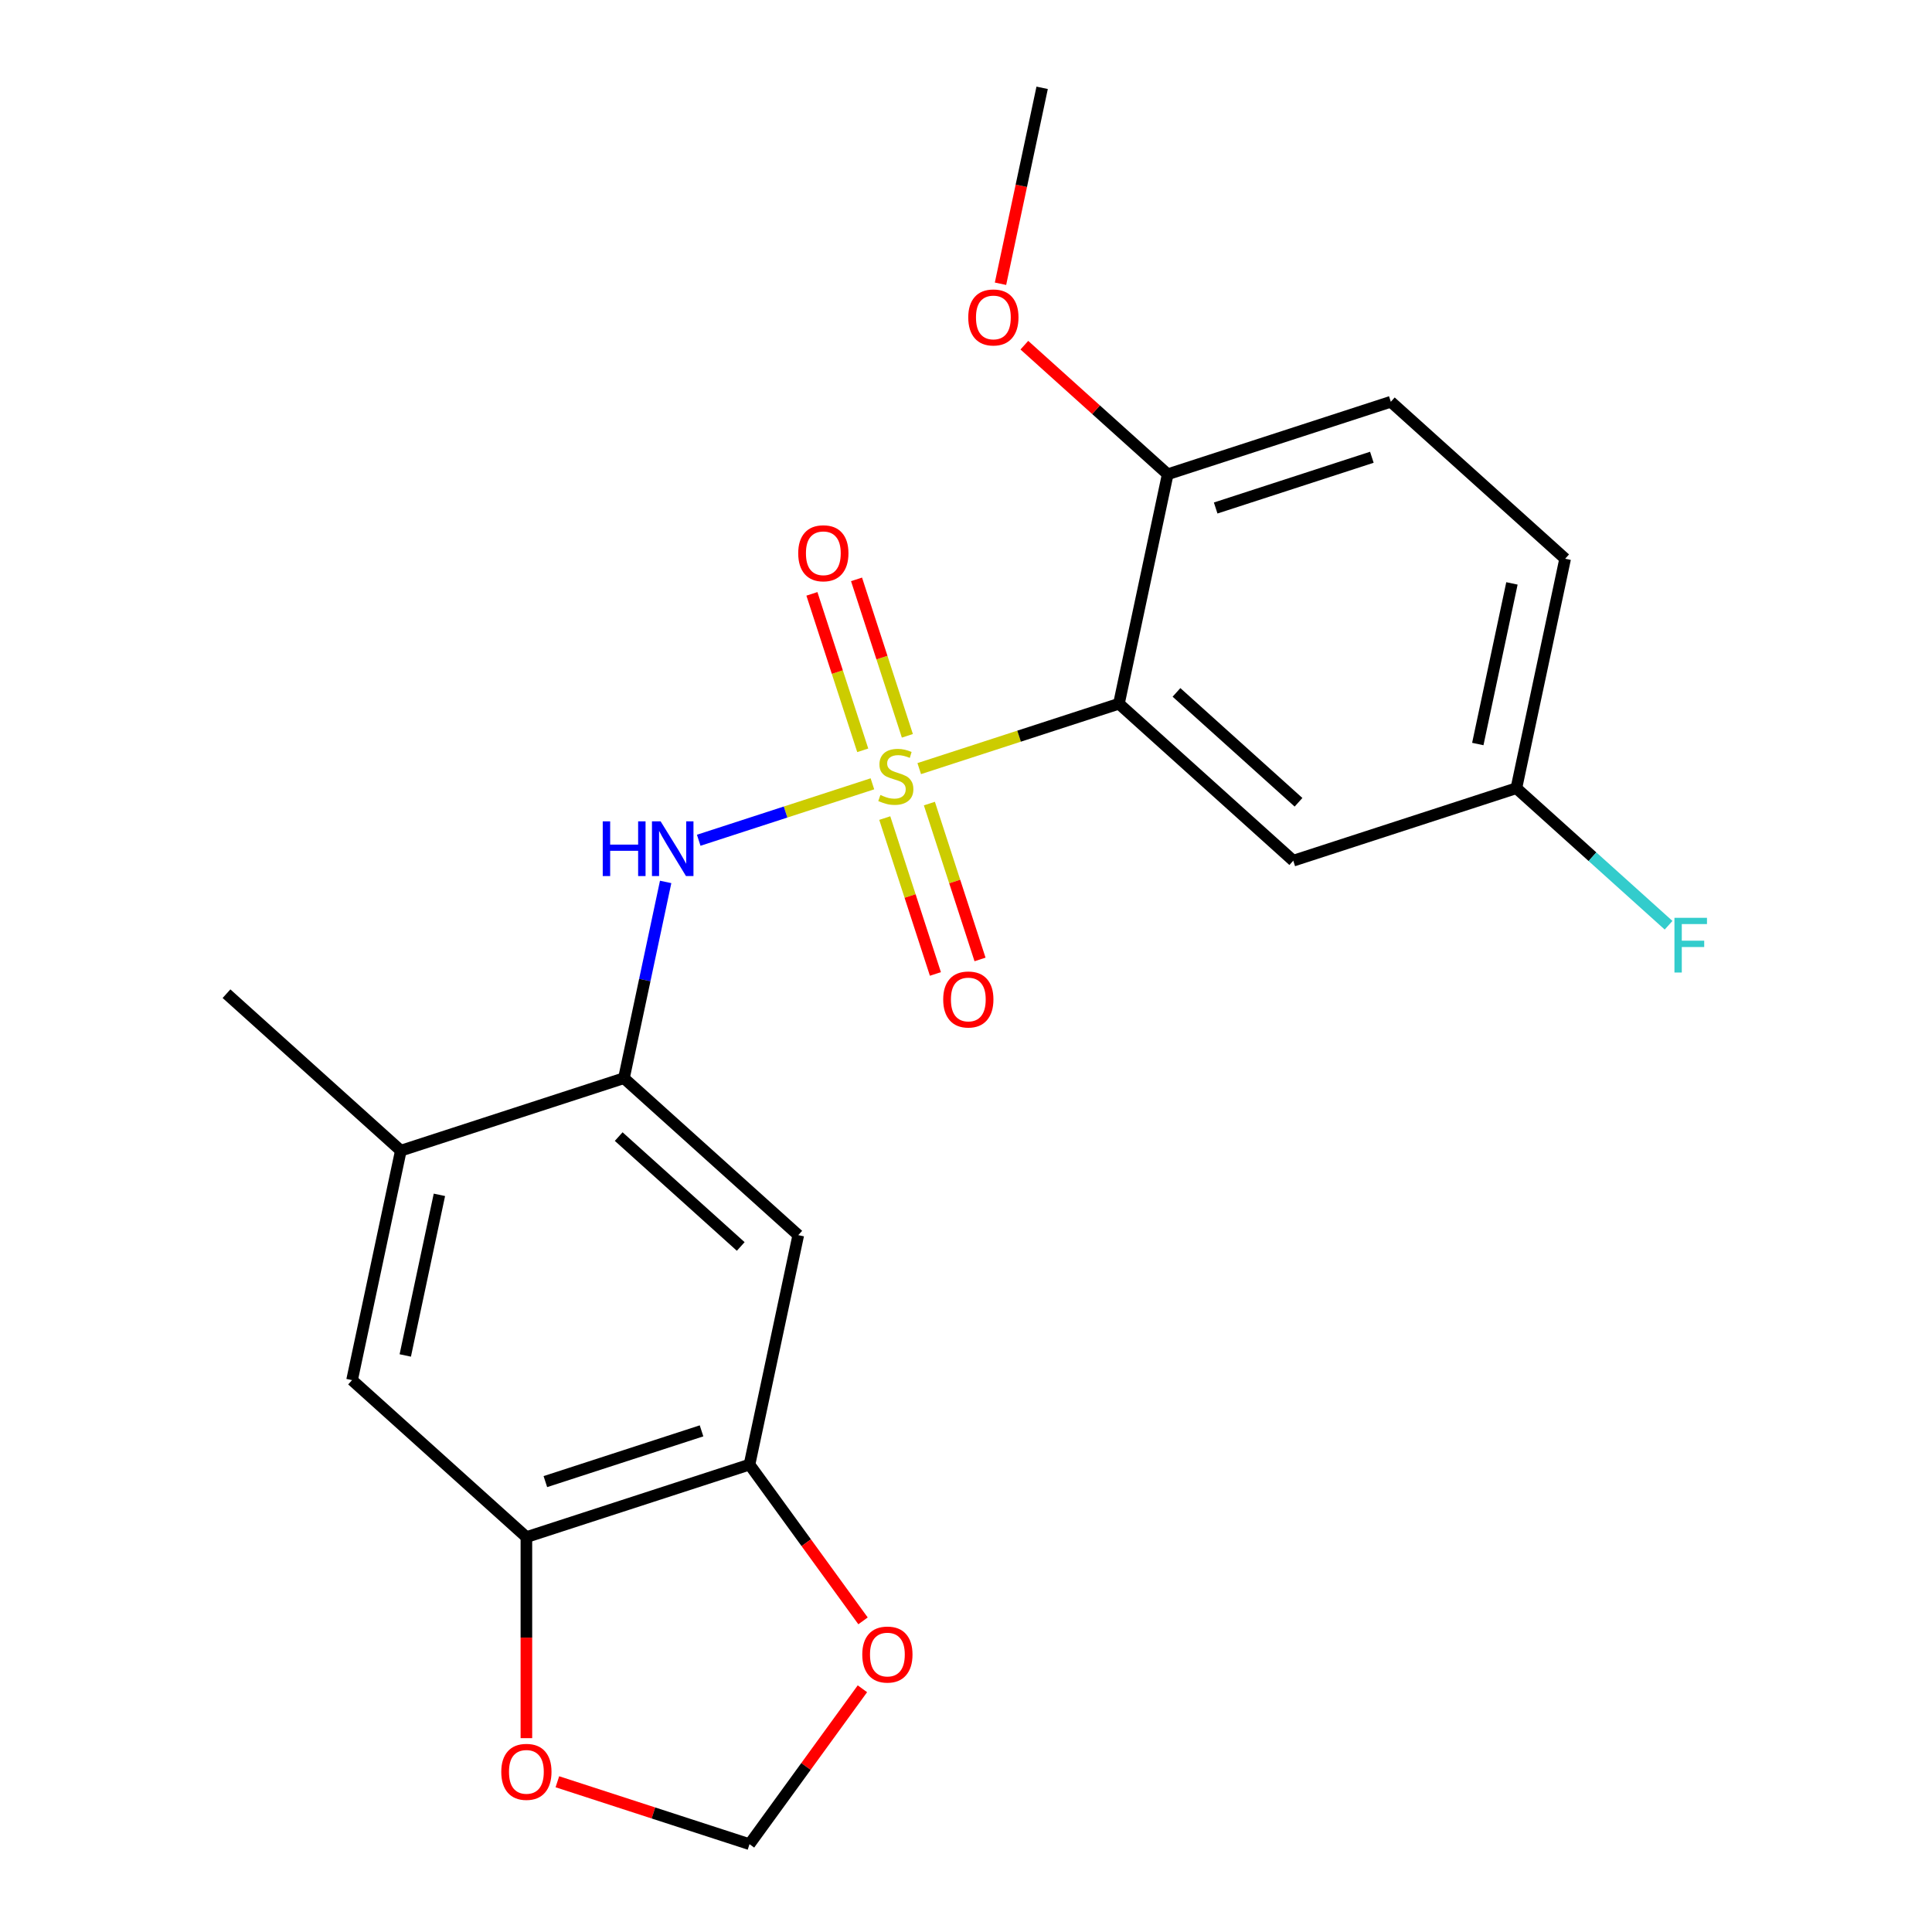 <?xml version='1.0' encoding='iso-8859-1'?>
<svg version='1.1' baseProfile='full'
              xmlns='http://www.w3.org/2000/svg'
                      xmlns:rdkit='http://www.rdkit.org/xml'
                      xmlns:xlink='http://www.w3.org/1999/xlink'
                  xml:space='preserve'
width='1000px' height='1000px' viewBox='0 0 1000 1000'>
<!-- END OF HEADER -->
<rect style='opacity:1.0;fill:#FFFFFF;stroke:none' width='1000' height='1000' x='0' y='0'> </rect>
<path class='bond-0' d='M 475.793,397.829 L 527.476,381.037' style='fill:none;fill-rule:evenodd;stroke:#CCCC00;stroke-width:6px;stroke-linecap:butt;stroke-linejoin:miter;stroke-opacity:1' />
<path class='bond-0' d='M 527.476,381.037 L 579.159,364.244' style='fill:none;fill-rule:evenodd;stroke:#000000;stroke-width:6px;stroke-linecap:butt;stroke-linejoin:miter;stroke-opacity:1' />
<path class='bond-1' d='M 451.562,405.703 L 406.608,420.309' style='fill:none;fill-rule:evenodd;stroke:#CCCC00;stroke-width:6px;stroke-linecap:butt;stroke-linejoin:miter;stroke-opacity:1' />
<path class='bond-1' d='M 406.608,420.309 L 361.654,434.916' style='fill:none;fill-rule:evenodd;stroke:#0000FF;stroke-width:6px;stroke-linecap:butt;stroke-linejoin:miter;stroke-opacity:1' />
<path class='bond-7' d='M 457.951,423.434 L 471.058,463.774' style='fill:none;fill-rule:evenodd;stroke:#CCCC00;stroke-width:6px;stroke-linecap:butt;stroke-linejoin:miter;stroke-opacity:1' />
<path class='bond-7' d='M 471.058,463.774 L 484.165,504.115' style='fill:none;fill-rule:evenodd;stroke:#FF0000;stroke-width:6px;stroke-linecap:butt;stroke-linejoin:miter;stroke-opacity:1' />
<path class='bond-7' d='M 481.047,415.929 L 494.154,456.27' style='fill:none;fill-rule:evenodd;stroke:#CCCC00;stroke-width:6px;stroke-linecap:butt;stroke-linejoin:miter;stroke-opacity:1' />
<path class='bond-7' d='M 494.154,456.27 L 507.262,496.61' style='fill:none;fill-rule:evenodd;stroke:#FF0000;stroke-width:6px;stroke-linecap:butt;stroke-linejoin:miter;stroke-opacity:1' />
<path class='bond-8' d='M 469.652,380.858 L 456.495,340.368' style='fill:none;fill-rule:evenodd;stroke:#CCCC00;stroke-width:6px;stroke-linecap:butt;stroke-linejoin:miter;stroke-opacity:1' />
<path class='bond-8' d='M 456.495,340.368 L 443.339,299.877' style='fill:none;fill-rule:evenodd;stroke:#FF0000;stroke-width:6px;stroke-linecap:butt;stroke-linejoin:miter;stroke-opacity:1' />
<path class='bond-8' d='M 446.555,388.363 L 433.399,347.872' style='fill:none;fill-rule:evenodd;stroke:#CCCC00;stroke-width:6px;stroke-linecap:butt;stroke-linejoin:miter;stroke-opacity:1' />
<path class='bond-8' d='M 433.399,347.872 L 420.243,307.382' style='fill:none;fill-rule:evenodd;stroke:#FF0000;stroke-width:6px;stroke-linecap:butt;stroke-linejoin:miter;stroke-opacity:1' />
<path class='bond-6' d='M 579.159,364.244 L 669.394,445.492' style='fill:none;fill-rule:evenodd;stroke:#000000;stroke-width:6px;stroke-linecap:butt;stroke-linejoin:miter;stroke-opacity:1' />
<path class='bond-6' d='M 608.944,358.384 L 672.109,415.258' style='fill:none;fill-rule:evenodd;stroke:#000000;stroke-width:6px;stroke-linecap:butt;stroke-linejoin:miter;stroke-opacity:1' />
<path class='bond-11' d='M 579.159,364.244 L 604.404,245.473' style='fill:none;fill-rule:evenodd;stroke:#000000;stroke-width:6px;stroke-linecap:butt;stroke-linejoin:miter;stroke-opacity:1' />
<path class='bond-2' d='M 344.542,456.484 L 333.746,507.271' style='fill:none;fill-rule:evenodd;stroke:#0000FF;stroke-width:6px;stroke-linecap:butt;stroke-linejoin:miter;stroke-opacity:1' />
<path class='bond-2' d='M 333.746,507.271 L 322.951,558.059' style='fill:none;fill-rule:evenodd;stroke:#000000;stroke-width:6px;stroke-linecap:butt;stroke-linejoin:miter;stroke-opacity:1' />
<path class='bond-3' d='M 322.951,558.059 L 413.187,639.307' style='fill:none;fill-rule:evenodd;stroke:#000000;stroke-width:6px;stroke-linecap:butt;stroke-linejoin:miter;stroke-opacity:1' />
<path class='bond-3' d='M 320.237,588.293 L 383.402,645.167' style='fill:none;fill-rule:evenodd;stroke:#000000;stroke-width:6px;stroke-linecap:butt;stroke-linejoin:miter;stroke-opacity:1' />
<path class='bond-9' d='M 322.951,558.059 L 207.47,595.581' style='fill:none;fill-rule:evenodd;stroke:#000000;stroke-width:6px;stroke-linecap:butt;stroke-linejoin:miter;stroke-opacity:1' />
<path class='bond-4' d='M 413.187,639.307 L 387.941,758.077' style='fill:none;fill-rule:evenodd;stroke:#000000;stroke-width:6px;stroke-linecap:butt;stroke-linejoin:miter;stroke-opacity:1' />
<path class='bond-12' d='M 387.941,758.077 L 417.322,798.517' style='fill:none;fill-rule:evenodd;stroke:#000000;stroke-width:6px;stroke-linecap:butt;stroke-linejoin:miter;stroke-opacity:1' />
<path class='bond-12' d='M 417.322,798.517 L 446.703,838.956' style='fill:none;fill-rule:evenodd;stroke:#FF0000;stroke-width:6px;stroke-linecap:butt;stroke-linejoin:miter;stroke-opacity:1' />
<path class='bond-23' d='M 387.941,758.077 L 272.46,795.6' style='fill:none;fill-rule:evenodd;stroke:#000000;stroke-width:6px;stroke-linecap:butt;stroke-linejoin:miter;stroke-opacity:1' />
<path class='bond-23' d='M 363.115,740.61 L 282.278,766.875' style='fill:none;fill-rule:evenodd;stroke:#000000;stroke-width:6px;stroke-linecap:butt;stroke-linejoin:miter;stroke-opacity:1' />
<path class='bond-5' d='M 272.46,795.6 L 182.225,714.351' style='fill:none;fill-rule:evenodd;stroke:#000000;stroke-width:6px;stroke-linecap:butt;stroke-linejoin:miter;stroke-opacity:1' />
<path class='bond-13' d='M 272.46,795.6 L 272.46,847.634' style='fill:none;fill-rule:evenodd;stroke:#000000;stroke-width:6px;stroke-linecap:butt;stroke-linejoin:miter;stroke-opacity:1' />
<path class='bond-13' d='M 272.46,847.634 L 272.46,899.668' style='fill:none;fill-rule:evenodd;stroke:#FF0000;stroke-width:6px;stroke-linecap:butt;stroke-linejoin:miter;stroke-opacity:1' />
<path class='bond-16' d='M 669.394,445.492 L 784.875,407.97' style='fill:none;fill-rule:evenodd;stroke:#000000;stroke-width:6px;stroke-linecap:butt;stroke-linejoin:miter;stroke-opacity:1' />
<path class='bond-10' d='M 207.47,595.581 L 182.225,714.351' style='fill:none;fill-rule:evenodd;stroke:#000000;stroke-width:6px;stroke-linecap:butt;stroke-linejoin:miter;stroke-opacity:1' />
<path class='bond-10' d='M 227.438,618.445 L 209.766,701.585' style='fill:none;fill-rule:evenodd;stroke:#000000;stroke-width:6px;stroke-linecap:butt;stroke-linejoin:miter;stroke-opacity:1' />
<path class='bond-20' d='M 207.47,595.581 L 117.235,514.332' style='fill:none;fill-rule:evenodd;stroke:#000000;stroke-width:6px;stroke-linecap:butt;stroke-linejoin:miter;stroke-opacity:1' />
<path class='bond-15' d='M 604.404,245.473 L 719.885,207.951' style='fill:none;fill-rule:evenodd;stroke:#000000;stroke-width:6px;stroke-linecap:butt;stroke-linejoin:miter;stroke-opacity:1' />
<path class='bond-15' d='M 629.231,262.941 L 710.067,236.676' style='fill:none;fill-rule:evenodd;stroke:#000000;stroke-width:6px;stroke-linecap:butt;stroke-linejoin:miter;stroke-opacity:1' />
<path class='bond-19' d='M 604.404,245.473 L 567.304,212.069' style='fill:none;fill-rule:evenodd;stroke:#000000;stroke-width:6px;stroke-linecap:butt;stroke-linejoin:miter;stroke-opacity:1' />
<path class='bond-19' d='M 567.304,212.069 L 530.204,178.664' style='fill:none;fill-rule:evenodd;stroke:#FF0000;stroke-width:6px;stroke-linecap:butt;stroke-linejoin:miter;stroke-opacity:1' />
<path class='bond-14' d='M 446.383,874.107 L 417.162,914.326' style='fill:none;fill-rule:evenodd;stroke:#FF0000;stroke-width:6px;stroke-linecap:butt;stroke-linejoin:miter;stroke-opacity:1' />
<path class='bond-14' d='M 417.162,914.326 L 387.941,954.545' style='fill:none;fill-rule:evenodd;stroke:#000000;stroke-width:6px;stroke-linecap:butt;stroke-linejoin:miter;stroke-opacity:1' />
<path class='bond-24' d='M 288.496,922.234 L 338.219,938.39' style='fill:none;fill-rule:evenodd;stroke:#FF0000;stroke-width:6px;stroke-linecap:butt;stroke-linejoin:miter;stroke-opacity:1' />
<path class='bond-24' d='M 338.219,938.39 L 387.941,954.545' style='fill:none;fill-rule:evenodd;stroke:#000000;stroke-width:6px;stroke-linecap:butt;stroke-linejoin:miter;stroke-opacity:1' />
<path class='bond-17' d='M 719.885,207.951 L 810.121,289.2' style='fill:none;fill-rule:evenodd;stroke:#000000;stroke-width:6px;stroke-linecap:butt;stroke-linejoin:miter;stroke-opacity:1' />
<path class='bond-18' d='M 784.875,407.97 L 824.265,443.437' style='fill:none;fill-rule:evenodd;stroke:#000000;stroke-width:6px;stroke-linecap:butt;stroke-linejoin:miter;stroke-opacity:1' />
<path class='bond-18' d='M 824.265,443.437 L 863.655,478.904' style='fill:none;fill-rule:evenodd;stroke:#33CCCC;stroke-width:6px;stroke-linecap:butt;stroke-linejoin:miter;stroke-opacity:1' />
<path class='bond-22' d='M 784.875,407.97 L 810.121,289.2' style='fill:none;fill-rule:evenodd;stroke:#000000;stroke-width:6px;stroke-linecap:butt;stroke-linejoin:miter;stroke-opacity:1' />
<path class='bond-22' d='M 764.908,385.106 L 782.58,301.966' style='fill:none;fill-rule:evenodd;stroke:#000000;stroke-width:6px;stroke-linecap:butt;stroke-linejoin:miter;stroke-opacity:1' />
<path class='bond-21' d='M 517.858,146.869 L 528.636,96.162' style='fill:none;fill-rule:evenodd;stroke:#FF0000;stroke-width:6px;stroke-linecap:butt;stroke-linejoin:miter;stroke-opacity:1' />
<path class='bond-21' d='M 528.636,96.162 L 539.414,45.455' style='fill:none;fill-rule:evenodd;stroke:#000000;stroke-width:6px;stroke-linecap:butt;stroke-linejoin:miter;stroke-opacity:1' />
<path  class='atom-0' d='M 455.678 411.486
Q 455.998 411.606, 457.318 412.166
Q 458.638 412.726, 460.078 413.086
Q 461.558 413.406, 462.998 413.406
Q 465.678 413.406, 467.238 412.126
Q 468.798 410.806, 468.798 408.526
Q 468.798 406.966, 467.998 406.006
Q 467.238 405.046, 466.038 404.526
Q 464.838 404.006, 462.838 403.406
Q 460.318 402.646, 458.798 401.926
Q 457.318 401.206, 456.238 399.686
Q 455.198 398.166, 455.198 395.606
Q 455.198 392.046, 457.598 389.846
Q 460.038 387.646, 464.838 387.646
Q 468.118 387.646, 471.838 389.206
L 470.918 392.286
Q 467.518 390.886, 464.958 390.886
Q 462.198 390.886, 460.678 392.046
Q 459.158 393.166, 459.198 395.126
Q 459.198 396.646, 459.958 397.566
Q 460.758 398.486, 461.878 399.006
Q 463.038 399.526, 464.958 400.126
Q 467.518 400.926, 469.038 401.726
Q 470.558 402.526, 471.638 404.166
Q 472.758 405.766, 472.758 408.526
Q 472.758 412.446, 470.118 414.566
Q 467.518 416.646, 463.158 416.646
Q 460.638 416.646, 458.718 416.086
Q 456.838 415.566, 454.598 414.646
L 455.678 411.486
' fill='#CCCC00'/>
<path  class='atom-2' d='M 311.977 425.128
L 315.817 425.128
L 315.817 437.168
L 330.297 437.168
L 330.297 425.128
L 334.137 425.128
L 334.137 453.448
L 330.297 453.448
L 330.297 440.368
L 315.817 440.368
L 315.817 453.448
L 311.977 453.448
L 311.977 425.128
' fill='#0000FF'/>
<path  class='atom-2' d='M 341.937 425.128
L 351.217 440.128
Q 352.137 441.608, 353.617 444.288
Q 355.097 446.968, 355.177 447.128
L 355.177 425.128
L 358.937 425.128
L 358.937 453.448
L 355.057 453.448
L 345.097 437.048
Q 343.937 435.128, 342.697 432.928
Q 341.497 430.728, 341.137 430.048
L 341.137 453.448
L 337.457 453.448
L 337.457 425.128
L 341.937 425.128
' fill='#0000FF'/>
<path  class='atom-8' d='M 488.2 517.327
Q 488.2 510.527, 491.56 506.727
Q 494.92 502.927, 501.2 502.927
Q 507.48 502.927, 510.84 506.727
Q 514.2 510.527, 514.2 517.327
Q 514.2 524.207, 510.8 528.127
Q 507.4 532.007, 501.2 532.007
Q 494.96 532.007, 491.56 528.127
Q 488.2 524.247, 488.2 517.327
M 501.2 528.807
Q 505.52 528.807, 507.84 525.927
Q 510.2 523.007, 510.2 517.327
Q 510.2 511.767, 507.84 508.967
Q 505.52 506.127, 501.2 506.127
Q 496.88 506.127, 494.52 508.927
Q 492.2 511.727, 492.2 517.327
Q 492.2 523.047, 494.52 525.927
Q 496.88 528.807, 501.2 528.807
' fill='#FF0000'/>
<path  class='atom-9' d='M 413.156 286.365
Q 413.156 279.565, 416.516 275.765
Q 419.876 271.965, 426.156 271.965
Q 432.436 271.965, 435.796 275.765
Q 439.156 279.565, 439.156 286.365
Q 439.156 293.245, 435.756 297.165
Q 432.356 301.045, 426.156 301.045
Q 419.916 301.045, 416.516 297.165
Q 413.156 293.285, 413.156 286.365
M 426.156 297.845
Q 430.476 297.845, 432.796 294.965
Q 435.156 292.045, 435.156 286.365
Q 435.156 280.805, 432.796 278.005
Q 430.476 275.165, 426.156 275.165
Q 421.836 275.165, 419.476 277.965
Q 417.156 280.765, 417.156 286.365
Q 417.156 292.085, 419.476 294.965
Q 421.836 297.845, 426.156 297.845
' fill='#FF0000'/>
<path  class='atom-13' d='M 446.313 856.391
Q 446.313 849.591, 449.673 845.791
Q 453.033 841.991, 459.313 841.991
Q 465.593 841.991, 468.953 845.791
Q 472.313 849.591, 472.313 856.391
Q 472.313 863.271, 468.913 867.191
Q 465.513 871.071, 459.313 871.071
Q 453.073 871.071, 449.673 867.191
Q 446.313 863.311, 446.313 856.391
M 459.313 867.871
Q 463.633 867.871, 465.953 864.991
Q 468.313 862.071, 468.313 856.391
Q 468.313 850.831, 465.953 848.031
Q 463.633 845.191, 459.313 845.191
Q 454.993 845.191, 452.633 847.991
Q 450.313 850.791, 450.313 856.391
Q 450.313 862.111, 452.633 864.991
Q 454.993 867.871, 459.313 867.871
' fill='#FF0000'/>
<path  class='atom-14' d='M 259.46 917.103
Q 259.46 910.303, 262.82 906.503
Q 266.18 902.703, 272.46 902.703
Q 278.74 902.703, 282.1 906.503
Q 285.46 910.303, 285.46 917.103
Q 285.46 923.983, 282.06 927.903
Q 278.66 931.783, 272.46 931.783
Q 266.22 931.783, 262.82 927.903
Q 259.46 924.023, 259.46 917.103
M 272.46 928.583
Q 276.78 928.583, 279.1 925.703
Q 281.46 922.783, 281.46 917.103
Q 281.46 911.543, 279.1 908.743
Q 276.78 905.903, 272.46 905.903
Q 268.14 905.903, 265.78 908.703
Q 263.46 911.503, 263.46 917.103
Q 263.46 922.823, 265.78 925.703
Q 268.14 928.583, 272.46 928.583
' fill='#FF0000'/>
<path  class='atom-19' d='M 866.691 475.059
L 883.531 475.059
L 883.531 478.299
L 870.491 478.299
L 870.491 486.899
L 882.091 486.899
L 882.091 490.179
L 870.491 490.179
L 870.491 503.379
L 866.691 503.379
L 866.691 475.059
' fill='#33CCCC'/>
<path  class='atom-20' d='M 501.169 164.305
Q 501.169 157.505, 504.529 153.705
Q 507.889 149.905, 514.169 149.905
Q 520.449 149.905, 523.809 153.705
Q 527.169 157.505, 527.169 164.305
Q 527.169 171.185, 523.769 175.105
Q 520.369 178.985, 514.169 178.985
Q 507.929 178.985, 504.529 175.105
Q 501.169 171.225, 501.169 164.305
M 514.169 175.785
Q 518.489 175.785, 520.809 172.905
Q 523.169 169.985, 523.169 164.305
Q 523.169 158.745, 520.809 155.945
Q 518.489 153.105, 514.169 153.105
Q 509.849 153.105, 507.489 155.905
Q 505.169 158.705, 505.169 164.305
Q 505.169 170.025, 507.489 172.905
Q 509.849 175.785, 514.169 175.785
' fill='#FF0000'/>
</svg>
